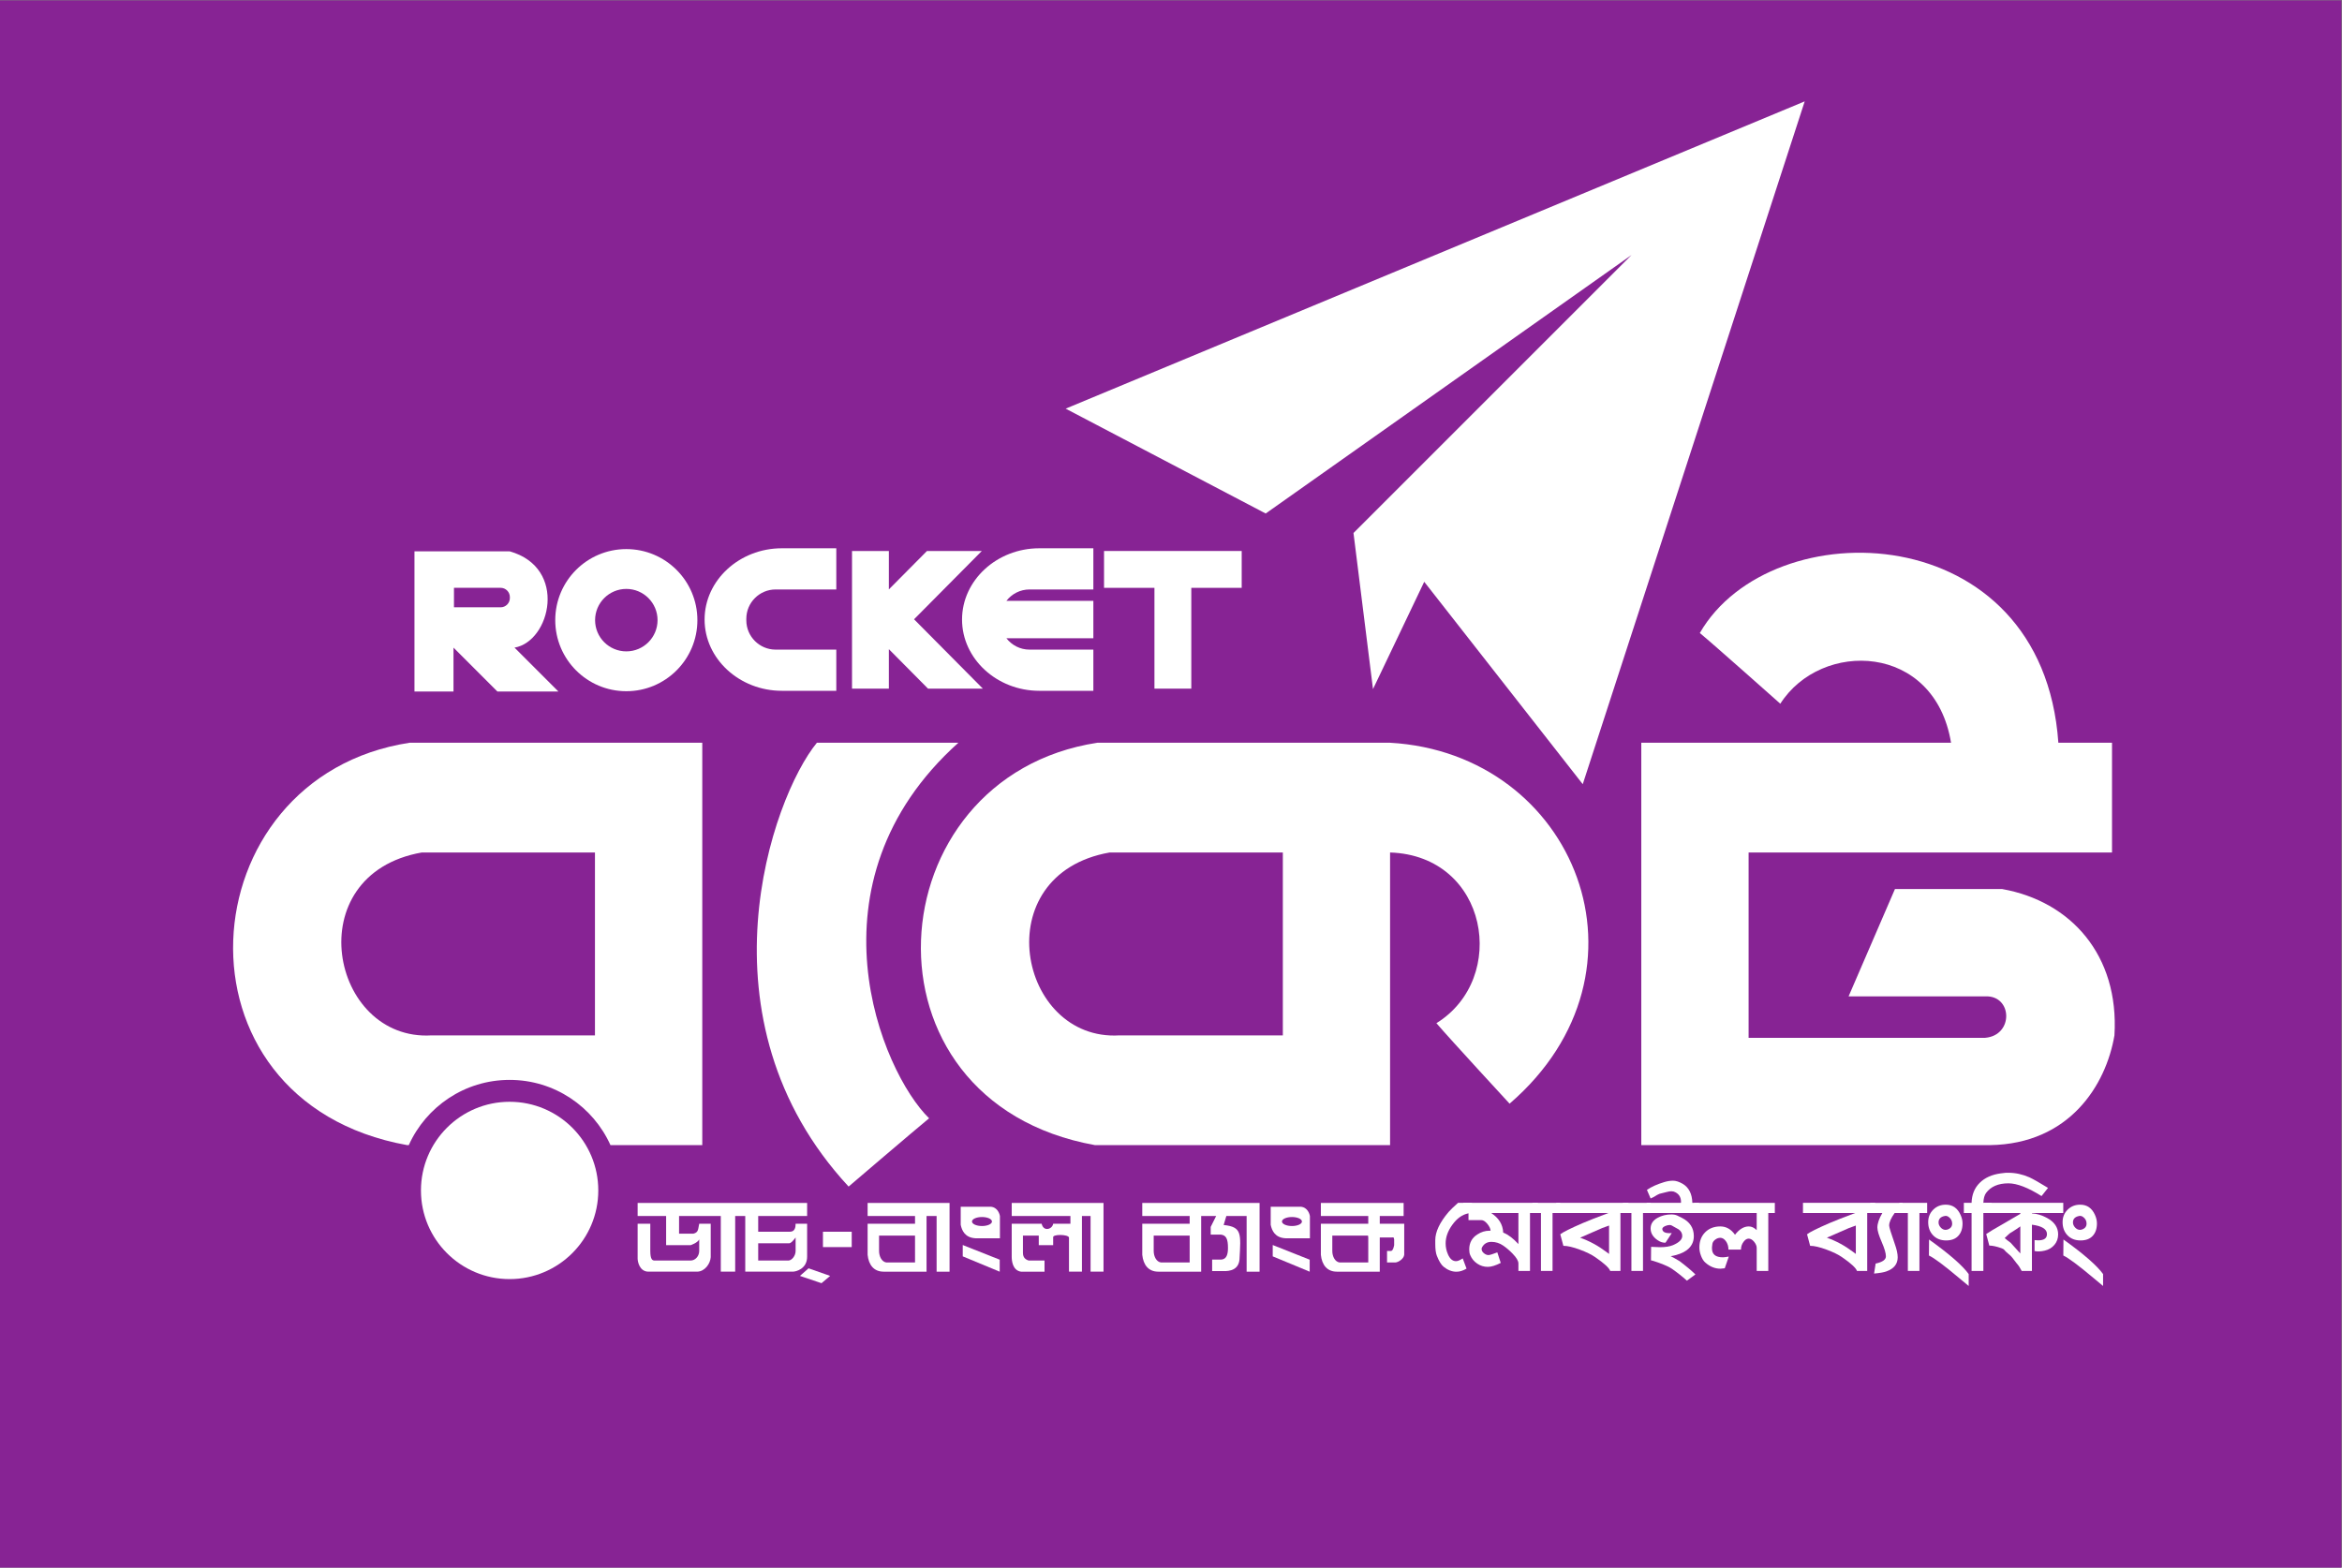 <?xml version="1.0" encoding="UTF-8" standalone="no"?>
<!-- Created with Inkscape (http://www.inkscape.org/) -->

<svg
   version="1.1"
   id="svg2"
   width="504"
   height="337.4"
   viewBox="0 0 504 337.4"
   sodipodi:docname="dutch-bangla-rocket-seeklogo.eps"
   xmlns:inkscape="http://www.inkscape.org/namespaces/inkscape"
   xmlns:sodipodi="http://sodipodi.sourceforge.net/DTD/sodipodi-0.dtd"
   xmlns="http://www.w3.org/2000/svg"
   xmlns:svg="http://www.w3.org/2000/svg">
  <rect x="0" y="0" width="504" height="337.4" fill="#808080" stroke="none"/>
  <defs
     id="defs6" />
  <sodipodi:namedview
     id="namedview4"
     pagecolor="#ffffff"
     bordercolor="#000000"
     borderopacity="0.25"
     inkscape:showpageshadow="2"
     inkscape:pageopacity="0.0"
     inkscape:pagecheckerboard="0"
     inkscape:deskcolor="#d1d1d1" />
  <g
     id="g8"
     inkscape:groupmode="layer"
     inkscape:label="ink_ext_XXXXXX"
     transform="matrix(1.333,0,0,-1.333,0,337.4)">
    <g
       id="g10"
       transform="scale(0.1)">
      <path
         d="M 0,0 H 3780 V 2530.5 H 0 Z"
         style="fill:#872394;fill-opacity:1;fill-rule:evenodd;stroke:none"
         id="path12" />
      <path
         d="m 2633.96,2119.39 -448.87,-448.87 31.49,-252.01 82.7,173.26 255.93,-326.81 358.32,1102.49 -1193.1,-496.13 322.91,-169.3 590.62,417.37"
         style="fill:#ffffff;fill-opacity:1;fill-rule:evenodd;stroke:none"
         id="path14" />
      <path
         d="m 2071.02,859.391 c 0,0 -244.14,0 -263.82,0 -163.41,-9.84 -216.57,259.869 -15.75,295.309 59.06,0 279.57,0 279.57,0 z m 173.13,472.499 c 0,0 -379.99,0 -472.52,0 -360.29,-55.13 -397.69,-578.812 -3.94,-649.691 h 476.46 V 1154.7 c 158.81,-5.25 191.62,-203.43 74.81,-275.618 23.63,-27.562 118.13,-129.941 118.13,-129.941 248.06,213.937 106.31,565.689 -192.94,582.749"
         style="fill:#ffffff;fill-opacity:1;fill-rule:nonzero;stroke:none"
         id="path16" />
      <path
         d="m 3232.46,1095.64 c -78.75,0 -173.25,0 -173.25,0 l -74.82,-173.249 c 0,0 200.82,0 220.51,0 44.3,1.968 46.26,-63 0,-66.93 -57.1,0 -381.94,0 -381.94,0 V 1154.7 h 586.69 v 177.19 c 0,0 -81.7,0 -86.62,0 -25.6,366.19 -463.65,377.01 -578.82,177.18 22.65,-18.7 129.94,-114.18 129.94,-114.18 65.95,103.36 249.04,98.44 275.63,-63 H 2649.71 V 682.199 h 563.06 c 127.97,1.981 187.03,96.473 200.81,177.192 7.88,129.937 -70.87,216.559 -181.12,236.249"
         style="fill:#ffffff;fill-opacity:1;fill-rule:evenodd;stroke:none"
         id="path18" />
      <path
         d="m 1547.19,1331.89 h -228.38 c -72.84,-88.59 -198.84,-446.902 51.19,-716.62 0,0 108.28,92.531 129.94,110.242 -76.79,74.82 -204.75,379.978 47.25,606.378"
         style="fill:#ffffff;fill-opacity:1;fill-rule:evenodd;stroke:none"
         id="path20" />
      <path
         d="m 965.879,609.012 c 0,-79.043 -64.086,-143.133 -143.145,-143.133 -79.058,0 -143.144,64.09 -143.144,143.133 0,79.058 64.086,143.16 143.144,143.16 79.059,0 143.145,-64.102 143.145,-143.16"
         style="fill:#ffffff;fill-opacity:1;fill-rule:evenodd;stroke:none"
         id="path22" />
      <path
         d="m 960.496,859.391 c 0,0 -244.125,0 -263.812,0 -163.403,-9.84 -216.563,259.869 -15.746,295.309 59.062,0 279.558,0 279.558,0 z M 661.25,1331.89 C 300.969,1276.76 263.559,753.078 657.309,682.199 h 2.632 c 27.95,62.071 90.301,105.321 162.793,105.321 72.493,0 134.844,-43.25 162.793,-105.321 h 148.223 c 0,21.66 0,649.691 0,649.691 0,0 -379.973,0 -472.5,0"
         style="fill:#ffffff;fill-opacity:1;fill-rule:evenodd;stroke:none"
         id="path24" />
      <path
         d="m 823.125,1565.46 c 0,-8.19 -6.699,-14.89 -14.887,-14.89 h -75.34 v 31.46 h 75.34 c 8.188,0 14.887,-6.69 14.887,-14.89 z m 7.5,-80.01 c 58.012,9.84 86.563,128.96 -7.937,155.53 -10.829,0 -153.563,0 -153.563,0 v -226.4 h 63 v 70.87 l 70.871,-70.87 H 901.5 l -70.875,70.87"
         style="fill:#ffffff;fill-opacity:1;fill-rule:evenodd;stroke:none"
         id="path26" />
      <path
         d="m 1011.13,1479.41 c -27.837,0 -50.415,22.57 -50.415,50.42 0,27.84 22.578,50.42 50.415,50.42 27.85,0 50.43,-22.58 50.43,-50.42 0,-27.85 -22.58,-50.42 -50.43,-50.42 z m 0,165.15 c -63.357,0 -114.728,-51.37 -114.728,-114.73 0,-63.36 51.371,-114.74 114.728,-114.74 63.37,0 114.74,51.38 114.74,114.74 0,63.36 -51.37,114.73 -114.74,114.73"
         style="fill:#ffffff;fill-opacity:1;fill-rule:evenodd;stroke:none"
         id="path28" />
      <path
         d="m 1662.01,1579.38 h 103.12 v 66.5 h -87.26 c -68.61,0 -124.74,-51.78 -124.74,-115.07 0,-63.28 56.13,-115.06 124.74,-115.06 h 87.26 v 66.5 h -103.12 c -15.13,0 -28.61,7.23 -37.27,18.37 h 140.39 V 1561 h -140.39 c 8.66,11.14 22.14,18.38 37.27,18.38"
         style="fill:#ffffff;fill-opacity:1;fill-rule:evenodd;stroke:none"
         id="path30" />
      <path
         d="m 1252.12,1482.25 c -25.98,0 -47.25,21.26 -47.25,47.25 v 2.63 c 0,25.99 21.27,47.25 47.25,47.25 h 98.01 v 66.5 h -87.89 c -68.61,0 -124.74,-51.78 -124.74,-115.07 0,-63.28 56.13,-115.06 124.74,-115.06 h 87.89 v 66.5 h -98.01"
         style="fill:#ffffff;fill-opacity:1;fill-rule:evenodd;stroke:none"
         id="path32" />
      <path
         d="M 2004.62,1641.5 H 1782.37 V 1582 h 81.38 v -162.75 h 59.5 V 1582 h 81.37 v 59.5"
         style="fill:#ffffff;fill-opacity:1;fill-rule:evenodd;stroke:none"
         id="path34" />
      <path
         d="m 1475.65,1531.23 109.4,110.27 h -88.52 L 1435,1579.48 v 62.02 h -59.5 v -222.25 h 59.5 v 63.73 l 63.22,-63.73 h 88.52 l -111.09,111.98"
         style="fill:#ffffff;fill-opacity:1;fill-rule:nonzero;stroke:none"
         id="path36" />
      <path
         d="m 2370.54,572.031 c -9.84,-1.953 -18.48,-8.133 -25.93,-18.531 -7.18,-9.871 -10.76,-19.879 -10.76,-30.031 0,-6.098 1.26,-12.02 3.79,-17.731 3.19,-7.289 7.52,-10.918 12.98,-10.918 2.79,0 6.38,1.5 10.78,4.5 l 6.18,-16.511 c -5.57,-3.368 -11,-5.047 -16.29,-5.047 -7.16,0 -14.04,2.648 -20.66,7.968 -3.85,3.098 -7.5,9 -10.93,17.692 -1.73,4.277 -2.59,10.699 -2.59,19.258 v 6.031 c 0,13.469 7.16,28.641 21.46,45.5 3.05,3.488 8.15,8.418 15.3,14.777 h 22.45 v -16.379 c -2.12,-0.257 -4.05,-0.449 -5.78,-0.578"
         style="fill:#ffffff;fill-opacity:1;fill-rule:nonzero;stroke:none"
         id="path38" />
      <path
         d="m 2451.34,572.578 h -44.02 c 12.43,-8.058 18.9,-18.598 19.44,-31.609 7.92,-3.117 16.12,-9.297 24.58,-18.539 z m 18.7,0 V 479.07 h -18.7 v 12.071 c 0,4.148 -3.17,9.468 -9.5,15.968 -4.76,4.93 -9.77,9.211 -15.04,12.852 -5.81,4.008 -12.15,6.027 -19.02,6.027 -6.99,0 -12.07,-3 -15.24,-9 -0.39,-0.66 -0.59,-1.488 -0.59,-2.547 0,-2.48 1.22,-4.73 3.66,-6.75 2.44,-2.019 4.91,-3.019 7.43,-3.019 1.97,0 6.72,1.449 14.25,4.359 l 5.53,-17.011 c -8.35,-4.258 -15.3,-6.391 -20.87,-6.391 -6.24,0 -11.93,1.742 -17.1,5.242 -5.16,3.481 -8.94,8.07 -11.32,13.77 -1.07,2.449 -1.6,5.48 -1.6,9.109 0,10.59 4.38,18.68 13.15,24.238 6.1,4 12.62,6.012 19.51,6.012 0.66,0 1.26,0 1.8,0 -0.14,3.27 -1.87,6.941 -5.18,11.012 -3.32,4.047 -6.57,6.09 -9.75,6.09 h -20.7 v 11.476 h -8.34 v 16.41 h 120.41 v -16.41 h -12.79"
         style="fill:#ffffff;fill-opacity:1;fill-rule:nonzero;stroke:none"
         id="path40" />
      <path
         d="M 2506.44,572.578 V 479.07 h -18.71 v 93.508 h -13.78 v 16.41 h 44.96 v -16.41 h -12.47"
         style="fill:#ffffff;fill-opacity:1;fill-rule:nonzero;stroke:none"
         id="path42" />
      <path
         d="m 2597.68,552.352 c -3.47,-1.172 -7.19,-2.532 -11.2,-4.082 -5.85,-2.59 -16.51,-7.258 -31.97,-13.989 l -3.59,-1.551 c 14.78,-5.179 28.9,-12.82 42.36,-22.929 1.73,-1.301 3.19,-2.391 4.4,-3.301 z m -1.06,20.226 h -84.26 v 16.41 H 2629 v -16.41 h -12.95 V 479.07 h -16.52 c -1.59,4.782 -9.69,12.231 -24.28,22.309 -5.97,4.133 -14.2,8.152 -24.67,12.031 -11.16,4.141 -20.04,6.211 -26.67,6.211 l -4.98,18.617 c 4.36,3.5 16.42,9.512 36.16,18.051 8.34,3.621 22.19,9.051 41.53,16.289"
         style="fill:#ffffff;fill-opacity:1;fill-rule:nonzero;stroke:none"
         id="path44" />
      <path
         d="M 2652.47,572.578 V 479.07 h -18.7 v 93.508 h -13.78 v 16.41 h 44.95 v -16.41 h -12.47"
         style="fill:#ffffff;fill-opacity:1;fill-rule:nonzero;stroke:none"
         id="path46" />
      <path
         d="m 2723.39,463.32 c -7.56,6.852 -15.64,13.239 -24.24,19.192 -4.11,2.84 -10.94,6 -20.47,9.488 -7.56,2.711 -11.99,4.07 -13.32,4.07 l 0.21,21.899 c 1.59,0 4,-0.098 7.24,-0.297 3.24,-0.192 5.67,-0.293 7.26,-0.293 8.47,0 15.36,1.09 20.66,3.262 10.06,4.218 15.1,9.199 15.1,14.949 0,4.219 -1.92,7.73 -5.76,10.539 -3.71,2.18 -7.49,4.281 -11.33,6.332 -1.06,0.508 -2.12,0.769 -3.17,0.769 -2.26,0 -4.71,-0.582 -7.36,-1.73 -3.31,-1.531 -4.83,-3.262 -4.57,-5.172 0.67,-4.859 5.76,-6.898 15.31,-6.137 l -10.14,-15.519 c -4.1,-0.25 -8.28,1.039 -12.51,3.887 -7.69,5.171 -11.53,11.519 -11.53,19.019 0,7.5 3.9,13.332 11.72,17.473 6.36,3.488 13.66,5.238 21.87,5.238 3.57,0 6.66,-0.59 9.24,-1.75 2.59,-1.16 5.2,-2.449 7.85,-3.867 12.72,-6.461 19.08,-16.281 19.08,-29.461 0,-9.43 -3.9,-17.051 -11.73,-22.859 -5.96,-4.391 -14.51,-7.563 -25.64,-9.5 3.31,-1.551 8.07,-4.204 14.3,-7.942 10.6,-8.012 19.15,-15.191 25.64,-21.512 z m -64.98,109.258 v 16.41 h 55.23 c 0.14,0.653 0.21,1.102 0.21,1.371 0,8.563 -4.05,14.223 -12.12,16.942 -1.07,0.258 -2.26,0.39 -3.59,0.39 -1.99,0 -4.43,-0.39 -7.35,-1.179 -3.97,-1.051 -6.36,-1.653 -7.15,-1.782 -3.18,-0.519 -5.96,-1.511 -8.34,-2.96 -3.05,-2.098 -6.56,-4.008 -10.53,-5.719 l -5.96,13.871 c 7.15,4.937 16.55,9.168 28.21,12.68 4.9,1.437 9.53,2.148 13.91,2.148 4.64,0 9.87,-1.68 15.7,-5.051 9.93,-5.961 15.1,-16.199 15.5,-30.711 h 10.73 v -16.41 h -84.45"
         style="fill:#ffffff;fill-opacity:1;fill-rule:nonzero;stroke:none"
         id="path48" />
      <path
         d="M 2854.74,572.578 V 479.07 h -18.7 v 37.102 c 0,3.219 -1.39,6.527 -4.16,9.949 -2.79,3.41 -5.76,5.117 -8.93,5.117 -2.91,0 -5.68,-1.797 -8.33,-5.386 -2.65,-3.614 -3.97,-7.711 -3.97,-12.332 h -20.22 c 0,5.179 -1.34,9.64 -4,13.402 -2.67,3.75 -5.73,5.637 -9.19,5.637 -2.93,0 -5.74,-1.047 -8.4,-3.118 -2.67,-2.082 -4.12,-4.472 -4.4,-7.203 l -0.59,-4.847 v -1.942 c 0,-9.597 5.88,-14.398 17.64,-14.398 1.85,0 5.02,0.39 9.52,1.179 l -6.56,-18.89 c -3.84,-0.442 -6.17,-0.66 -6.96,-0.66 -8.75,0 -16.83,3.242 -24.25,9.718 -2.91,2.461 -5.29,6.223 -7.16,11.282 -1.71,4.531 -2.57,8.941 -2.57,13.218 0,10.114 3.11,18.313 9.34,24.59 6.24,6.293 14.4,9.434 24.48,9.434 9.42,0 17.32,-4.481 23.69,-13.442 6.89,8.961 14.32,13.442 22.28,13.442 4.38,0 8.62,-1.981 12.74,-5.953 v 27.609 h -101.07 v 16.41 h 130.35 v -16.41 h -10.58"
         style="fill:#ffffff;fill-opacity:1;fill-rule:nonzero;stroke:none"
         id="path50" />
      <path
         d="m 2996.06,552.352 c -3.46,-1.172 -7.18,-2.532 -11.19,-4.082 -5.86,-2.59 -16.51,-7.258 -31.97,-13.989 l -3.59,-1.551 c 14.78,-5.179 28.9,-12.82 42.36,-22.929 1.73,-1.301 3.2,-2.391 4.39,-3.301 z m -1.05,20.226 h -84.26 v 16.41 h 116.64 v -16.41 h -12.95 V 479.07 h -16.52 c -1.59,4.782 -9.69,12.231 -24.28,22.309 -5.97,4.133 -14.2,8.152 -24.68,12.031 -11.15,4.141 -20.03,6.211 -26.67,6.211 l -4.98,18.617 c 4.37,3.5 16.43,9.512 36.17,18.051 8.34,3.621 22.18,9.051 41.53,16.289"
         style="fill:#ffffff;fill-opacity:1;fill-rule:nonzero;stroke:none"
         id="path52" />
      <path
         d="m 3058.74,572.578 c -5.91,-8.18 -8.86,-14.93 -8.86,-20.25 0,-2.469 3.01,-12.34 9.06,-29.609 3.14,-8.699 4.72,-15.91 4.72,-21.617 0,-10.911 -6.09,-18.512 -18.28,-22.793 -3.7,-1.43 -10.32,-2.59 -19.85,-3.508 l 2.53,16.16 c 11.04,2.348 16.57,6.238 16.57,11.687 0,5.071 -2.3,12.864 -6.89,23.383 -4.6,10.52 -6.89,18.239 -6.89,23.18 0,6.359 2.66,14.16 7.99,23.367 h -19.47 v 16.41 h 52.16 v -16.41 h -12.79"
         style="fill:#ffffff;fill-opacity:1;fill-rule:nonzero;stroke:none"
         id="path54" />
      <path
         d="M 3098.75,572.578 V 479.07 h -18.7 v 93.508 h -13.78 v 16.41 h 44.95 v -16.41 h -12.47"
         style="fill:#ffffff;fill-opacity:1;fill-rule:nonzero;stroke:none"
         id="path56" />
      <path
         d="m 3145.81,566.328 c -1.86,1.293 -3.73,1.813 -5.6,1.563 -7.07,-1.172 -10.59,-4.672 -10.59,-10.493 0,-2.976 1.16,-5.726 3.5,-8.25 2.33,-2.527 4.96,-3.789 7.9,-3.789 l 2.59,0.391 c 5.33,1.68 7.99,4.91 7.99,9.711 0,4.527 -1.93,8.148 -5.79,10.867 z M 3162.36,468 c -23.71,19.961 -39.8,31.949 -48.28,35.961 l 0.2,25.848 c 32.59,-23.321 53.91,-41.918 63.98,-55.778 v -19.242 z m -20.46,60.289 c -8.75,0 -15.77,2.75 -21.07,8.262 -5.3,5.508 -7.94,12.609 -7.94,21.301 0,8.027 2.71,14.726 8.15,20.117 5.42,5.383 12.18,8.07 20.27,8.07 10.99,0 18.94,-5.519 23.85,-16.527 2.12,-4.672 3.18,-9.274 3.18,-13.801 0,-8.43 -2.29,-15.121 -6.87,-20.039 -4.57,-4.922 -11.09,-7.383 -19.57,-7.383"
         style="fill:#ffffff;fill-opacity:1;fill-rule:nonzero;stroke:none"
         id="path58" />
      <path
         d="m 3295.87,599.941 c -21.79,13.7 -39.62,20.559 -53.5,20.559 -16.37,0 -28.4,-5.199 -36.05,-15.559 -2.65,-3.632 -4.09,-8.953 -4.36,-15.953 h 13.13 v -16.41 h -13.13 V 479.07 h -19.03 v 93.508 h -12.47 v 16.41 h 12.47 c 0.39,13.282 4.77,24.051 13.12,32.313 8.34,8.258 19.67,13.347 33.99,15.281 1.45,0.137 4.24,0.457 8.35,0.977 h 3.97 c 11.4,0 22.73,-2.469 34,-7.379 6.09,-2.84 16.1,-8.52 30.01,-17.059 l -10.5,-13.18"
         style="fill:#ffffff;fill-opacity:1;fill-rule:nonzero;stroke:none"
         id="path60" />
      <path
         d="m 3261.65,550.988 c -3.05,-2.328 -7.69,-5.437 -13.94,-9.316 -1.59,-0.66 -3.41,-1.981 -5.46,-3.992 -2.06,-2.008 -4.02,-3.852 -5.87,-5.532 1.98,-1.816 5.16,-4.339 9.55,-7.578 4.11,-4.66 9.35,-10.429 15.72,-17.289 z m 18.71,21.59 V 572 c 7.81,-0.391 15.97,-2.859 24.44,-7.41 11.92,-6.5 17.89,-15.34 17.89,-26.52 0,-6.5 -2,-12.121 -5.98,-16.859 -4,-4.75 -9.2,-7.859 -15.65,-9.359 -6.44,-1.493 -11.92,-1.723 -16.44,-0.68 v 17.668 c 2.12,-0.262 4.09,-0.391 5.95,-0.391 9.38,0 14.07,3.371 14.07,10.102 0,8.039 -8.1,13.09 -24.28,15.16 V 479.07 h -16.51 c -2.66,5.18 -5.31,9.18 -7.96,12.032 -0.93,1.039 -3.31,4.128 -7.16,9.308 -1.19,1.692 -3.39,3.82 -6.56,6.399 -3.19,2.582 -5.37,4.722 -6.56,6.402 -0.54,0.777 -2,1.617 -4.38,2.527 -8.09,2.84 -14.66,4.274 -19.69,4.274 l -4.98,18.617 c 4.14,2.98 13.42,8.543 27.85,16.691 1.07,0.77 5.47,3.36 13.23,7.758 2.79,1.684 7.47,4.402 14.01,8.152 v 1.348 h -59.06 v 16.41 h 128.37 v -16.41 h -50.6"
         style="fill:#ffffff;fill-opacity:1;fill-rule:nonzero;stroke:none"
         id="path62" />
      <path
         d="m 3362.79,566.328 c -1.87,1.293 -3.74,1.813 -5.6,1.563 -7.06,-1.172 -10.59,-4.672 -10.59,-10.493 0,-2.976 1.16,-5.726 3.5,-8.25 2.32,-2.527 4.96,-3.789 7.89,-3.789 l 2.6,0.391 c 5.33,1.68 7.99,4.91 7.99,9.711 0,4.527 -1.93,8.148 -5.79,10.867 z M 3379.35,468 c -23.72,19.961 -39.82,31.949 -48.3,35.961 l 0.21,25.848 c 32.59,-23.321 53.91,-41.918 63.97,-55.778 v -19.242 z m -20.46,60.289 c -8.75,0 -15.77,2.75 -21.08,8.262 -5.3,5.508 -7.95,12.609 -7.95,21.301 0,8.027 2.72,14.726 8.15,20.117 5.44,5.383 12.2,8.07 20.28,8.07 10.99,0 18.95,-5.519 23.85,-16.527 2.12,-4.672 3.17,-9.274 3.17,-13.801 0,-8.43 -2.28,-15.121 -6.85,-20.039 -4.57,-4.922 -11.1,-7.383 -19.57,-7.383"
         style="fill:#ffffff;fill-opacity:1;fill-rule:nonzero;stroke:none"
         id="path64" />
      <path
         d="m 1291.42,471.039 34.84,-11.769 13.94,11.769 -34.85,12.242 -13.93,-12.242"
         style="fill:#ffffff;fill-opacity:1;fill-rule:nonzero;stroke:none"
         id="path66" />
      <path
         d="m 1272.83,523.75 c 3.49,-1.039 8.13,4.648 11.62,9.289 0,-5.16 0,-13.43 0,-21.699 0,-8.262 -6.58,-15.488 -11.62,-15.488 -5.03,0 -48.78,0 -48.78,0 v 27.898 c 0,0 44.52,0 48.78,0 z m 30.2,44.012 v 21.09 H 1029.4 v -21.09 h 46 v -47.121 c 0,0 35.23,0 39.49,0 0,0 11.22,3.621 13.93,9.308 0,-6.719 0,-16.027 0,-18.609 0,-8.262 -6.19,-15.488 -13.93,-15.488 -7.75,0 -54.59,0 -58.07,0 -3.49,0 -6.97,1.546 -6.97,15.488 0,13.961 0,43.922 0,43.922 h -20.45 c 0,0 0,-51.66 0,-56.321 0,-4.652 2.93,-21.07 17.65,-21.07 14.71,0 75.6,0 78.7,0 12.26,0.41 20.98,12.891 21.65,23.41 0,22.731 0,53.981 0,53.981 h -18.58 c -1.94,-8.262 -0.77,-13.942 -9.29,-16.012 -8.51,0 -23.23,0 -23.23,0 v 28.512 h 67.36 v -89.891 h 23.23 v 89.891 h 16.26 v -89.891 c 0,0 71.23,0 76.65,0 5.42,0 23.23,4.539 23.23,24.168 0,19.641 0,53.223 0,53.223 h -18.58 c 0,-5.172 -0.78,-12.922 -9.29,-12.922 -8.52,0 -51.11,0 -51.11,0 v 25.422 h 78.98"
         style="fill:#ffffff;fill-opacity:1;fill-rule:nonzero;stroke:none"
         id="path68" />
      <path
         d="m 1328.58,517.551 h 46.449 v 24.789 H 1328.58 Z"
         style="fill:#ffffff;fill-opacity:1;fill-rule:nonzero;stroke:none"
         id="path70" />
      <path
         d="m 1477.24,492.75 c 0,0 -44.53,0 -46.45,0 -6.97,1.031 -11.62,9.289 -11.62,18.59 0,9.301 0,24.808 0,24.808 h 58.07 z m -76.55,96.102 v -21.09 h 76.55 v -12.5 h -76.55 c 0,0 0,-46.5 0,-50.114 1.65,-16.32 10.03,-27.277 25.91,-27.277 18.96,0 69.22,0 69.22,0 v 89.891 h 16.26 v -89.891 h 20.9 v 110.981 h -132.29"
         style="fill:#ffffff;fill-opacity:1;fill-rule:nonzero;stroke:none"
         id="path72" />
      <path
         d="m 1633.32,567.762 h 94.78 v -12.5 c -4.26,0 -25.17,0 -27.87,0 -1.17,-8.782 -15.49,-13.532 -18.58,0 -15.49,0 -48.33,0 -48.33,0 0,0 0,-48.051 0,-53.223 0,-5.16 0.79,-22.051 14.98,-24.168 13.16,0 37.99,0 37.99,0 v 17.981 c 0,0 -20.91,0 -25.55,0 -5.03,1.546 -9.29,4.648 -9.29,12.398 0,9.301 0,27.898 0,27.898 H 1677 v -15.507 h 23.23 v 12.398 c -1.55,5.691 24.39,5.18 25.55,0 0,-7.738 0,-55.168 0,-55.168 h 20.9 v 89.891 h 13.94 v -89.891 h 20.9 v 110.981 h -148.2 v -21.09"
         style="fill:#ffffff;fill-opacity:1;fill-rule:nonzero;stroke:none"
         id="path74" />
      <path
         d="m 1585.32,551.57 c -8.91,0 -16.14,3.258 -16.14,7.27 0,4.012 7.23,7.269 16.14,7.269 8.9,0 16.12,-3.257 16.12,-7.269 0,-4.012 -7.22,-7.27 -16.12,-7.27 z m 15.02,31.078 c -8.51,0 -49.36,0 -49.36,0 0,0 0,-24.476 0,-29.136 1.94,-9.293 6.91,-20.774 23.82,-21.703 17.03,0 39.49,0 39.49,0 v 35.953 c -1.16,6.097 -5.42,13.859 -13.95,14.886"
         style="fill:#ffffff;fill-opacity:1;fill-rule:nonzero;stroke:none"
         id="path76" />
      <path
         d="M 1554.26,520.898 V 502.59 l 59.69,-24.75 v 19.371 l -59.69,23.687"
         style="fill:#ffffff;fill-opacity:1;fill-rule:nonzero;stroke:none"
         id="path78" />
      <path
         d="m 2085.76,551.57 c -8.91,0 -16.14,3.258 -16.14,7.27 0,4.012 7.23,7.269 16.14,7.269 8.9,0 16.12,-3.257 16.12,-7.269 0,-4.012 -7.22,-7.27 -16.12,-7.27 z m 15.03,31.078 c -8.52,0 -49.36,0 -49.36,0 0,0 0,-24.476 0,-29.136 1.93,-9.293 6.9,-20.774 23.8,-21.703 17.04,0 39.5,0 39.5,0 v 35.953 c -1.17,6.097 -5.42,13.859 -13.94,14.886"
         style="fill:#ffffff;fill-opacity:1;fill-rule:nonzero;stroke:none"
         id="path80" />
      <path
         d="M 2054.7,520.898 V 502.59 l 59.68,-24.75 v 19.371 l -59.68,23.687"
         style="fill:#ffffff;fill-opacity:1;fill-rule:nonzero;stroke:none"
         id="path82" />
      <path
         d="m 2208.94,492.75 c 0,0 -44.52,0 -46.45,0 -6.97,1.031 -11.61,9.289 -11.61,18.59 0,9.301 0,24.808 0,24.808 h 57.71 l 0.33,-3.109 h 0.02 z m 18.58,62.512 v 12.5 h 38.5 v 21.09 h -133.61 v -21.09 h 76.53 v -12.5 h -76.53 c 0,0 0,-46.5 0,-50.114 1.65,-16.32 10.02,-27.277 25.89,-27.277 18.97,0 69.22,0 69.22,0 v 55.168 h 18.56 c 3.1,0 3.88,1.563 4.65,-3.09 0,-5.687 0,-9.308 0,-9.308 -1.16,-4.653 -1.55,-7.75 -4.65,-9.301 -3.09,0 -6.84,0 -6.84,0 v -18.59 h 13.82 c 4.64,0.52 13.15,5.672 13.93,12.398 0,10.332 0,50.114 0,50.114 h -39.47"
         style="fill:#ffffff;fill-opacity:1;fill-rule:nonzero;stroke:none"
         id="path84" />
      <path
         d="m 1920.61,492.75 c 0,0 -44.52,0 -46.46,0 -6.96,1.031 -11.61,9.289 -11.61,18.59 0,9.301 0,24.808 0,24.808 h 58.07 z m -76.53,96.102 v -21.09 h 76.53 v -12.5 h -76.53 c 0,0 0,-46.5 0,-50.114 1.65,-16.32 10.02,-27.277 25.89,-27.277 18.97,0 69.21,0 69.21,0 v 89.891 h 24.2 l -8.81,-17.633 V 537.73 c 0,0 13.16,0 16.27,0 8.64,-0.992 11.61,-6.71 11.61,-21.699 0,-10.332 -2.37,-17.793 -10.39,-18.601 -5.04,0 -15.17,0 -15.17,0 v -18.602 c 0,0 11.63,0 16.27,0 4.64,0 25.93,-2.066 27.88,18.602 2.31,41.859 4.25,52.699 -25.56,55.808 l 4.35,14.524 h 32.75 v -89.891 h 20.9 v 110.981 h -189.4"
         style="fill:#ffffff;fill-opacity:1;fill-rule:nonzero;stroke:none"
         id="path86" />
    </g>
  </g>
</svg>
